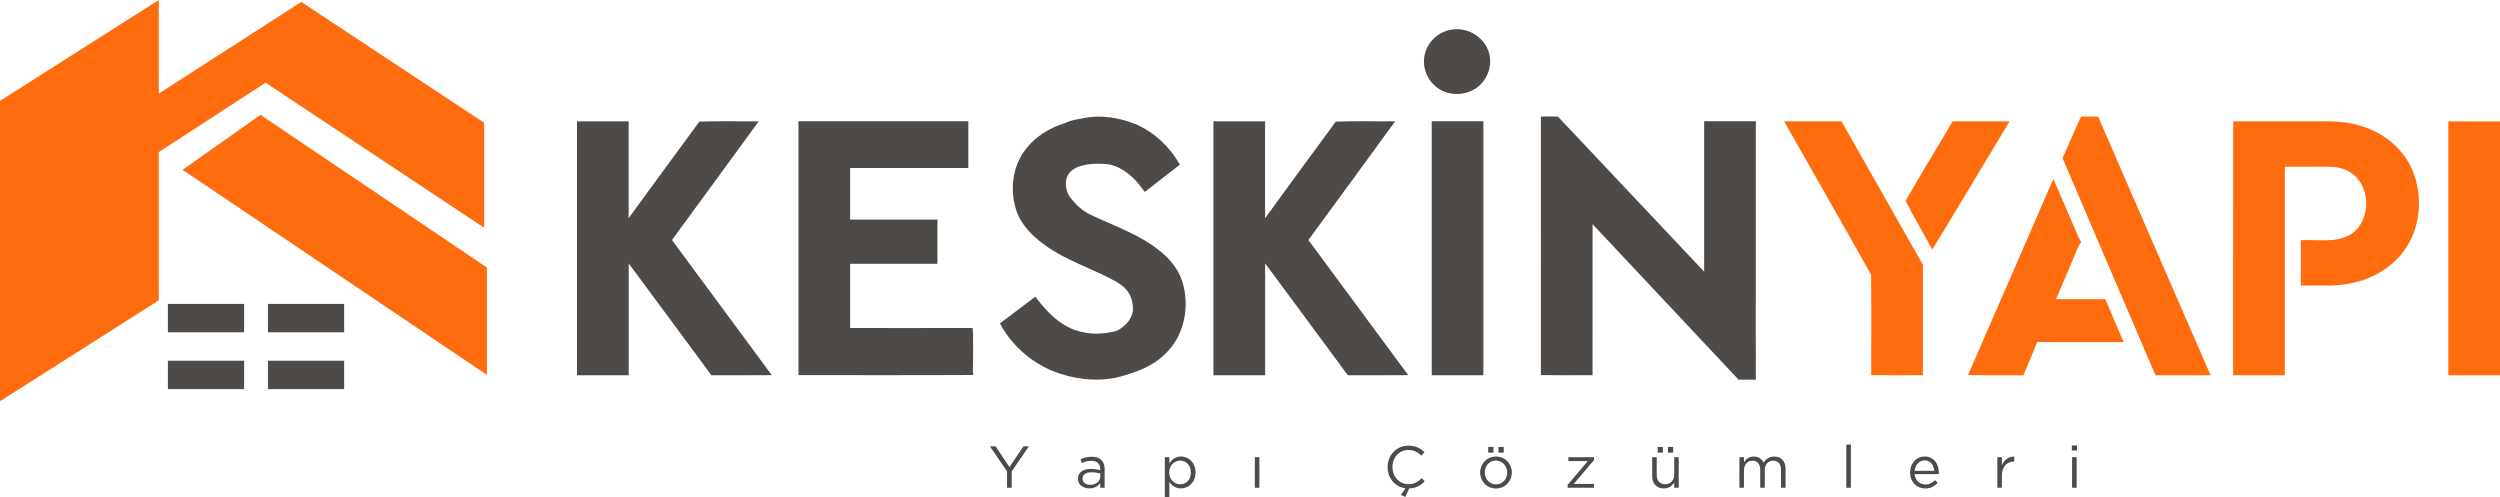 <svg width="181" height="36" viewBox="0 0 181 36" fill="none" xmlns="http://www.w3.org/2000/svg">
<path d="M35.051 8.888V16.491L19.229 5.987L11.496 11.011V21.744L0 29.048V7.305L11.496 0V6.775L21.812 0.139L35.051 8.888ZM35.252 19.369L18.861 8.315L13.219 12.295L35.252 27.144V19.369Z" fill="#FF6C0E"/>
<path d="M17.673 22.003H12.155V24.058H17.673V22.003ZM24.916 22.003H19.399V24.058H24.916V22.003ZM17.673 26.116H12.155V28.172H17.673V26.116ZM24.916 26.116H19.399V28.172H24.916V26.116Z" fill="#4D4A47"/>
<path d="M107.68 3.502C108.209 4.595 107.694 6.004 106.616 6.531C105.745 6.989 104.588 6.869 103.863 6.186C103.232 5.631 102.947 4.712 103.165 3.895C103.388 2.958 104.245 2.226 105.196 2.132C106.201 1.999 107.253 2.577 107.68 3.502ZM127.116 23.631V21.855C127.119 21.858 127.119 21.858 127.121 21.86C127.124 17.502 127.121 13.144 127.121 8.782C125.874 8.782 124.629 8.782 123.381 8.782C123.381 11.851 123.381 14.92 123.381 17.989V19.668C119.85 15.925 116.316 12.184 112.79 8.438C112.38 8.429 111.97 8.429 111.56 8.441C111.56 9.708 111.56 10.975 111.56 12.241V16.44L111.562 16.443C111.56 20.016 111.562 23.588 111.56 27.158C112.807 27.175 114.052 27.164 115.3 27.164C115.303 24.072 115.297 20.978 115.303 17.886V16.23C118.826 19.982 122.351 23.731 125.871 27.486C126.29 27.488 126.706 27.488 127.121 27.486C127.119 26.202 127.13 24.915 127.116 23.631ZM54.931 8.788C53.502 8.794 52.068 8.757 50.636 8.805C48.921 11.128 47.218 13.46 45.514 15.794C45.514 13.457 45.514 11.123 45.514 8.785C44.267 8.785 43.019 8.785 41.774 8.785C41.774 14.914 41.774 21.041 41.774 27.167C43.022 27.167 44.27 27.167 45.517 27.167C45.517 24.468 45.517 21.769 45.517 19.071C47.515 21.769 49.515 24.462 51.504 27.167C52.962 27.167 54.422 27.175 55.879 27.161C53.471 23.899 51.057 20.639 48.65 17.377C50.755 14.521 52.834 11.649 54.931 8.788ZM101.008 8.788C99.58 8.794 98.145 8.757 96.713 8.805C94.999 11.128 93.295 13.46 91.592 15.794C91.592 13.457 91.592 11.123 91.592 8.785C90.344 8.785 89.097 8.785 87.852 8.785C87.852 14.914 87.852 21.041 87.852 27.167C89.099 27.167 90.347 27.167 91.595 27.167C91.595 24.468 91.595 21.769 91.595 19.071C93.593 21.769 95.593 24.462 97.582 27.167C99.039 27.167 100.499 27.175 101.956 27.161C99.549 23.899 97.135 20.639 94.727 17.377C96.832 14.521 98.912 11.649 101.008 8.788ZM70.456 25.339C70.433 24.807 70.479 24.274 70.416 23.745C67.463 23.756 64.506 23.748 61.552 23.748C61.552 22.199 61.552 20.648 61.552 19.099C63.357 19.099 66.302 19.099 67.87 19.099C67.873 18.032 67.87 16.967 67.87 15.899C66.3 15.899 63.357 15.899 61.549 15.899C61.549 14.655 61.549 13.411 61.549 12.164C64.401 12.162 67.256 12.164 70.108 12.164C70.108 11.037 70.108 9.91 70.108 8.78C66.008 8.78 61.908 8.777 57.808 8.78C57.808 14.906 57.808 21.035 57.808 27.161C62.027 27.155 66.243 27.175 70.459 27.15C70.453 27.044 70.442 26.834 70.436 26.728C70.462 26.27 70.439 25.806 70.456 25.339ZM103.657 27.167C104.905 27.167 106.15 27.167 107.397 27.167C107.397 21.038 107.397 14.912 107.397 8.782C106.15 8.782 104.905 8.782 103.657 8.782C103.657 14.912 103.657 21.038 103.657 27.167ZM83.936 18.137C82.47 16.961 80.668 16.36 78.99 15.563C78.91 15.524 78.831 15.484 78.755 15.444C78.107 15.079 77.648 14.519 77.436 14.228C77.329 14.06 77.272 13.915 77.247 13.827C76.616 11.45 80.054 11.868 80.32 11.905C80.441 11.934 80.56 11.968 80.676 12.011C81.618 12.335 82.32 13.098 82.88 13.895C83.729 13.241 84.578 12.583 85.421 11.92C84.714 10.659 83.619 9.619 82.306 9.027C81.058 8.506 79.635 8.273 78.305 8.586C77.4 8.717 77.105 8.916 77.105 8.916C75.993 9.252 74.944 9.884 74.242 10.832C73.305 12.036 73.11 13.719 73.557 15.159C73.894 16.241 74.723 17.078 75.62 17.724C77.193 18.88 79.089 19.432 80.781 20.377C81.168 20.591 81.536 20.873 81.751 21.268C81.952 21.593 82.012 21.966 82.028 22.341C82.026 23.398 80.846 23.959 80.846 23.959C80.028 24.163 79.162 24.238 78.336 24.035C76.893 23.745 75.809 22.618 74.955 21.482C74.1 22.125 73.252 22.774 72.394 23.415C73.209 24.961 74.596 26.182 76.194 26.854C77.654 27.44 79.298 27.656 80.846 27.335C80.846 27.335 81.828 27.081 82.348 26.862C82.348 26.862 82.348 26.862 82.351 26.862C83.163 26.56 83.927 26.113 84.516 25.464C85.792 24.146 86.137 22.094 85.594 20.366C85.299 19.466 84.674 18.709 83.936 18.137Z" fill="#4D4A47"/>
<path d="M129.173 8.788C130.556 8.78 131.94 8.786 133.327 8.786C135.287 12.247 137.251 15.709 139.217 19.168C139.215 21.832 139.217 24.5 139.217 27.164C137.97 27.17 136.722 27.173 135.477 27.161C135.471 24.739 135.497 22.313 135.466 19.891C133.389 16.178 131.267 12.489 129.173 8.788ZM137.967 14.547C138.575 15.737 139.26 16.893 139.902 18.066C141.781 14.983 143.626 11.877 145.493 8.788C144.118 8.78 142.743 8.786 141.368 8.786C140.245 10.71 139.056 12.606 137.967 14.547ZM161.678 27.167C162.925 27.167 164.173 27.167 165.421 27.167C165.421 22.137 165.421 17.107 165.421 12.073C166.318 12.073 167.215 12.073 168.112 12.073C168.788 12.056 169.504 12.071 170.104 12.441C171.708 13.357 171.719 16.07 170.129 17.004C169.043 17.608 167.761 17.323 166.581 17.391C166.581 18.484 166.581 19.578 166.581 20.671C167.829 20.645 169.094 20.773 170.322 20.486C171.66 20.204 172.93 19.512 173.819 18.453C175.267 16.756 175.505 14.197 174.6 12.187C173.884 10.616 172.39 9.497 170.749 9.064C169.478 8.689 168.14 8.803 166.833 8.783C165.115 8.783 163.401 8.783 161.683 8.783C161.678 14.912 161.678 21.038 161.678 27.167ZM149.33 11.45C151.562 16.694 153.817 21.926 156.053 27.167C157.382 27.167 158.715 27.17 160.048 27.167C157.326 20.927 154.612 14.684 151.902 8.438C151.486 8.438 151.073 8.435 150.66 8.441C150.215 9.443 149.768 10.445 149.33 11.45ZM146.495 27.167C146.837 26.37 147.168 25.57 147.494 24.767C149.579 24.764 151.664 24.767 153.749 24.764C153.319 23.725 152.858 22.703 152.428 21.664C151.237 21.661 150.051 21.664 148.86 21.661C149.333 20.531 149.817 19.407 150.292 18.277C150.402 18.017 150.484 17.736 150.685 17.525C150.595 17.369 150.498 17.212 150.431 17.047C149.845 15.678 149.245 14.317 148.662 12.95C146.605 17.684 144.554 22.421 142.485 27.153C143.824 27.184 145.159 27.158 146.495 27.167ZM181 8.791H177.259V27.167H181V8.791Z" fill="#FF6C0E"/>
<path d="M72.912 34.127L71.673 32.316H72.08L73.085 33.817L74.098 32.316H74.488L73.249 34.124V35.314H72.909V34.127H72.912Z" fill="#4D4A47"/>
<path d="M78.042 34.671V34.663C78.042 34.196 78.424 33.948 78.984 33.948C79.264 33.948 79.465 33.988 79.66 34.042V33.965C79.66 33.566 79.417 33.362 79.004 33.362C78.744 33.362 78.54 33.43 78.336 33.524L78.237 33.253C78.481 33.142 78.718 33.068 79.038 33.068C79.349 33.068 79.587 33.151 79.748 33.313C79.898 33.464 79.975 33.678 79.975 33.959V35.312H79.66V34.978C79.508 35.181 79.253 35.36 78.865 35.36C78.455 35.36 78.042 35.127 78.042 34.671ZM79.663 34.5V34.287C79.502 34.238 79.284 34.193 79.015 34.193C78.602 34.193 78.373 34.372 78.373 34.651V34.66C78.373 34.939 78.628 35.101 78.928 35.101C79.332 35.101 79.663 34.85 79.663 34.5Z" fill="#4D4A47"/>
<path d="M84.332 33.099H84.66V33.543C84.838 33.279 85.099 33.051 85.503 33.051C86.032 33.051 86.556 33.469 86.556 34.198V34.207C86.556 34.93 86.035 35.359 85.503 35.359C85.096 35.359 84.83 35.138 84.66 34.89V36H84.332V33.099ZM86.219 34.212V34.204C86.219 33.68 85.863 33.347 85.444 33.347C85.037 33.347 84.649 33.694 84.649 34.198V34.207C84.649 34.722 85.037 35.063 85.444 35.063C85.871 35.066 86.219 34.747 86.219 34.212Z" fill="#4D4A47"/>
<path d="M90.851 33.1H91.179V35.314H90.851V33.1Z" fill="#4D4A47"/>
<path d="M101.424 35.832L101.753 35.353C101 35.254 100.462 34.616 100.462 33.825V33.816C100.462 32.968 101.093 32.265 101.97 32.265C102.511 32.265 102.833 32.458 103.133 32.74L102.904 32.988C102.652 32.749 102.372 32.578 101.968 32.578C101.308 32.578 100.813 33.119 100.813 33.808V33.816C100.813 34.511 101.311 35.054 101.968 35.054C102.375 35.054 102.644 34.895 102.93 34.622L103.15 34.841C102.853 35.146 102.528 35.348 102.027 35.362L101.747 35.98L101.424 35.832Z" fill="#4D4A47"/>
<path d="M107.163 34.218V34.21C107.163 33.584 107.646 33.054 108.311 33.054C108.971 33.054 109.457 33.578 109.457 34.201V34.21C109.457 34.836 108.968 35.365 108.303 35.365C107.644 35.365 107.163 34.842 107.163 34.218ZM109.121 34.218V34.21C109.121 33.734 108.767 33.344 108.303 33.344C107.825 33.344 107.499 33.734 107.499 34.201V34.21C107.499 34.685 107.847 35.069 108.311 35.069C108.79 35.069 109.121 34.685 109.121 34.218ZM107.745 32.359H108.125V32.767H107.745V32.359ZM108.49 32.359H108.869V32.767H108.49V32.359Z" fill="#4D4A47"/>
<path d="M113.498 35.104L114.958 33.379H113.548V33.1H115.405V33.31L113.939 35.035H115.405V35.314H113.498V35.104Z" fill="#4D4A47"/>
<path d="M119.618 34.474V33.099H119.946V34.392C119.946 34.802 120.167 35.061 120.555 35.061C120.928 35.061 121.214 34.782 121.214 34.366V33.099H121.537V35.314H121.214V34.93C121.064 35.169 120.84 35.363 120.461 35.363C119.929 35.36 119.618 35.001 119.618 34.474ZM120.014 32.359H120.393V32.767H120.014V32.359ZM120.758 32.359H121.138V32.767H120.758V32.359Z" fill="#4D4A47"/>
<path d="M125.936 33.099H126.264V33.472C126.408 33.253 126.604 33.054 126.974 33.054C127.331 33.054 127.563 33.247 127.682 33.495C127.84 33.25 128.072 33.054 128.457 33.054C128.963 33.054 129.275 33.395 129.275 33.945V35.314H128.946V34.022C128.946 33.595 128.734 33.353 128.375 33.353C128.044 33.353 127.769 33.6 127.769 34.039V35.314H127.441V34.013C127.441 33.597 127.223 33.353 126.875 33.353C126.527 33.353 126.261 33.643 126.261 34.05V35.314H125.933V33.099H125.936Z" fill="#4D4A47"/>
<path d="M133.675 32.188H134.003V35.314H133.675V32.188Z" fill="#4D4A47"/>
<path d="M138.29 34.212V34.204C138.29 33.566 138.737 33.051 139.345 33.051C139.996 33.051 140.372 33.575 140.372 34.221C140.372 34.264 140.372 34.289 140.366 34.329H138.621C138.669 34.807 139.003 35.078 139.396 35.078C139.699 35.078 139.911 34.952 140.089 34.764L140.293 34.95C140.072 35.197 139.803 35.365 139.387 35.365C138.782 35.365 138.29 34.898 138.29 34.212ZM140.038 34.084C140.004 33.683 139.775 33.33 139.336 33.33C138.954 33.33 138.663 33.651 138.621 34.084H140.038Z" fill="#4D4A47"/>
<path d="M144.607 33.099H144.936V33.677C145.097 33.31 145.417 33.042 145.833 33.059V33.415H145.807C145.326 33.415 144.936 33.763 144.936 34.431V35.314H144.607V33.099Z" fill="#4D4A47"/>
<path d="M150 32.251H150.374V32.615H150V32.251ZM150.02 33.099H150.349V35.314H150.02V33.099Z" fill="#4D4A47"/>
</svg>
